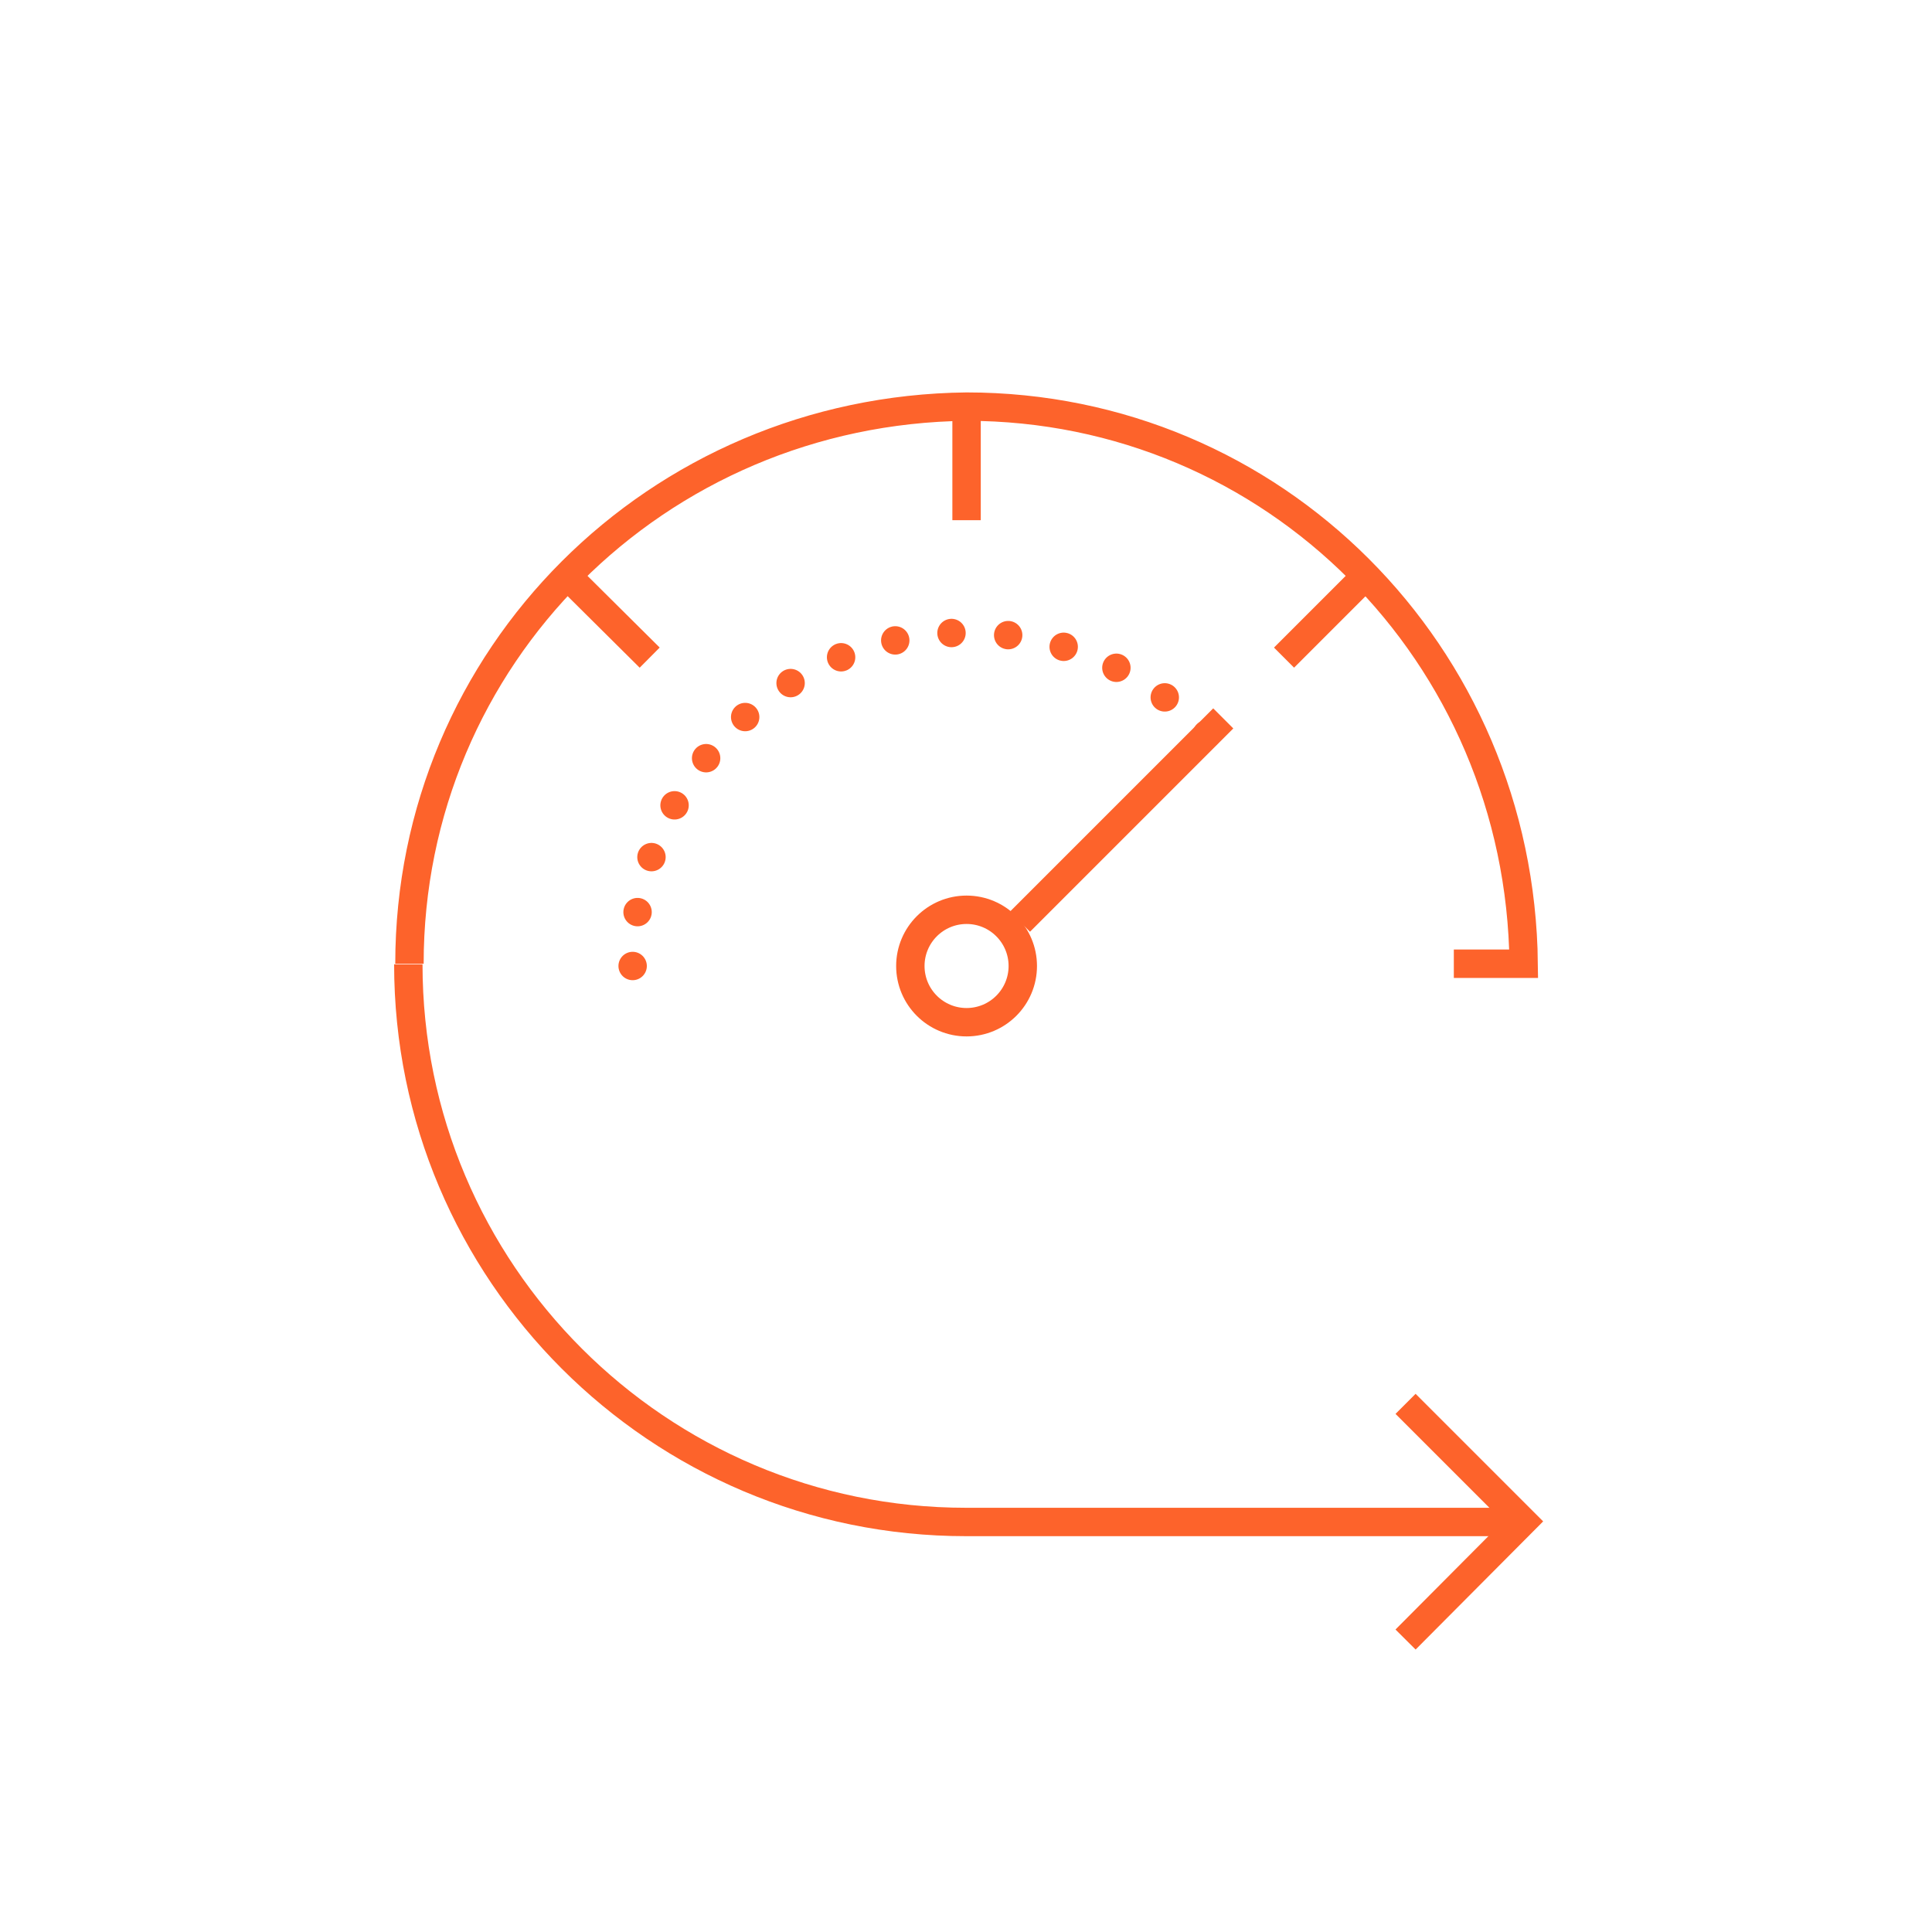 <?xml version="1.0" encoding="UTF-8"?><svg id="Layer_1" xmlns="http://www.w3.org/2000/svg" viewBox="0 0 34.02 34.02"><defs><style>.cls-1{stroke-miterlimit:10;}.cls-1,.cls-2,.cls-3{fill:none;stroke:#fd632b;stroke-width:.5px;}.cls-2{stroke-dasharray:0 0 0 1;}.cls-2,.cls-3{stroke-linecap:round;stroke-linejoin:round;}</style></defs><line class="cls-3" x1="21.25" y1="12.93" x2="21.25" y2="12.93"/><path class="cls-2" d="M20.51,12.28c-.98-.72-2.18-1.14-3.48-1.14-3.08,0-5.61,2.37-5.86,5.38"/><line class="cls-3" x1="11.14" y1="17.01" x2="11.14" y2="17.01"/><path class="cls-1" d="M7.21,16.97c0-5.4,4.35-9.75,9.81-9.81,5.4,0,9.75,4.35,9.81,9.81h-1.23"/><line class="cls-1" x1="21.54" y1="12.65" x2="17.96" y2="16.23"/><line class="cls-1" x1="24.02" y1="10.17" x2="22.61" y2="11.58"/><line class="cls-1" x1="10.02" y1="10.17" x2="11.44" y2="11.58"/><line class="cls-1" x1="17.02" y1="7.16" x2="17.02" y2="9.16"/><circle class="cls-1" cx="17.02" cy="17.01" r=".99"/><polyline class="cls-1" points="24.75 24.72 26.82 26.79 24.75 28.87"/><path class="cls-1" d="M7.19,16.98c0,5.42,4.4,9.82,9.82,9.82h9.82"/></svg>